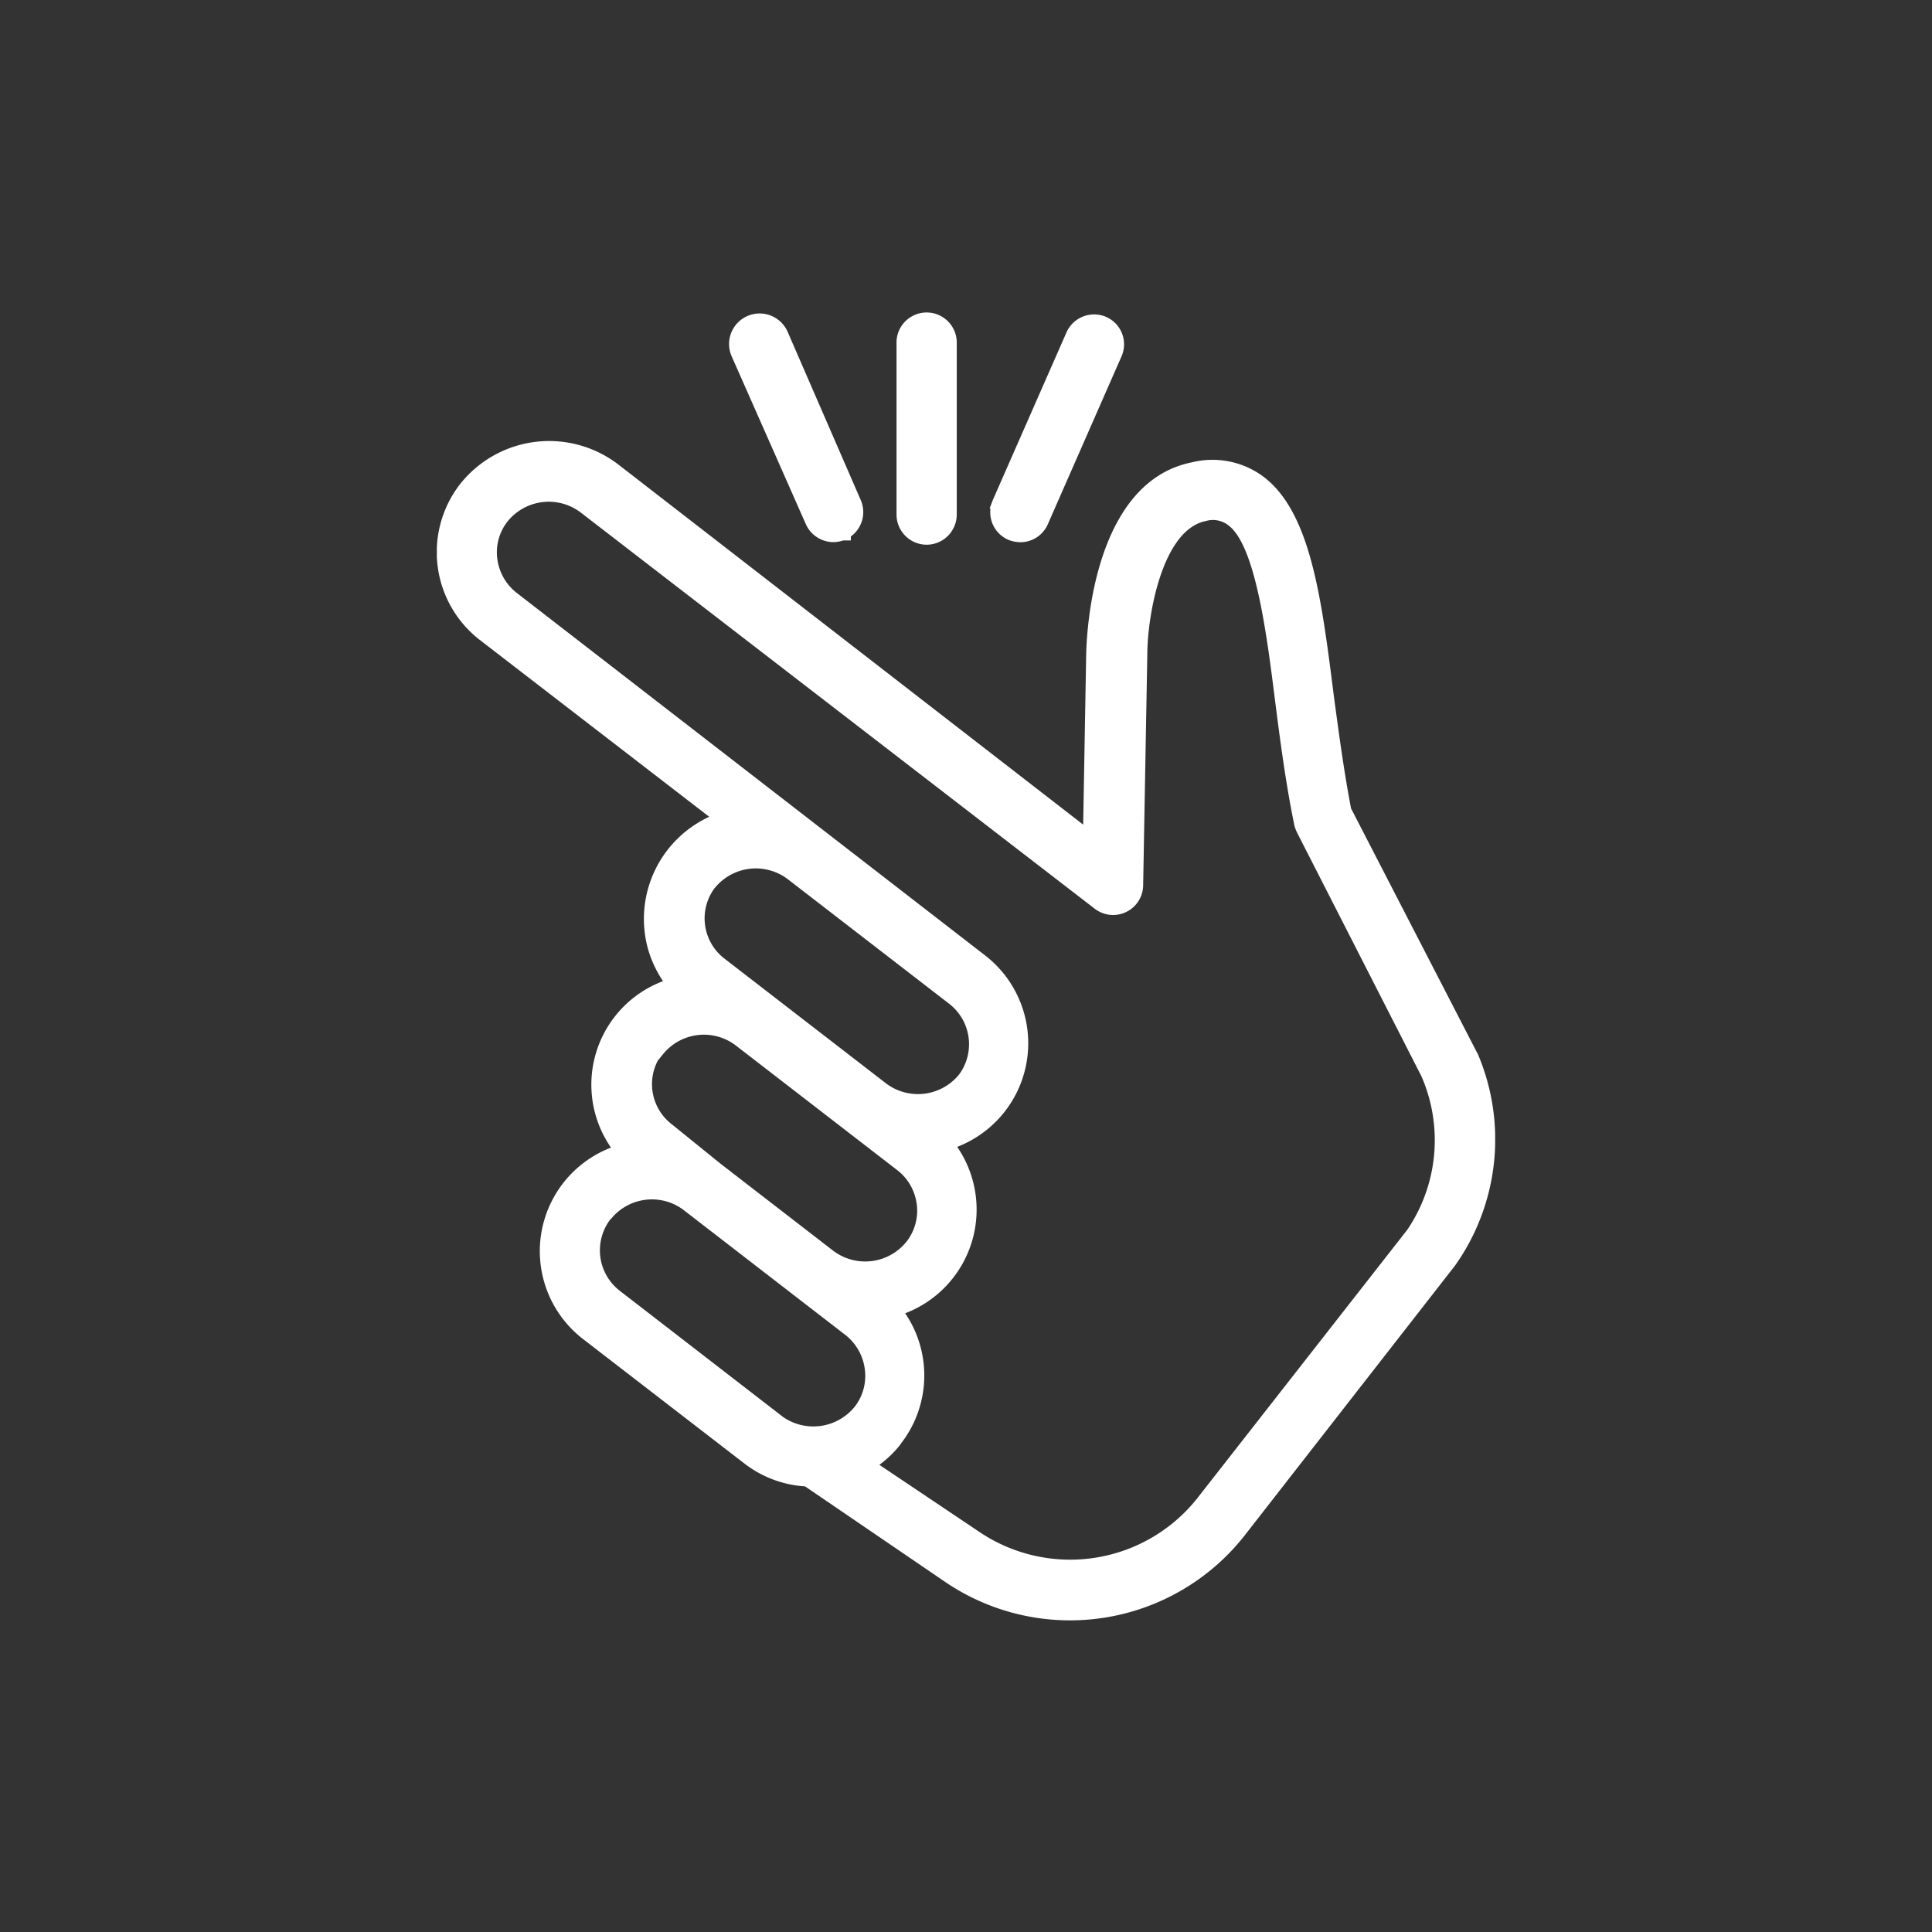<svg xmlns="http://www.w3.org/2000/svg" width="52" height="52" viewBox="0 0 52 52"><rect x="0" y="0" width="52" height="52" fill="#333333" stroke="none"/><defs><clipPath id="a"><path data-name="Rectangle 6609" fill="#fff" d="M0 0h28.484v35.232H0z"/></clipPath></defs><g data-name="Group 18037"><path data-name="Rectangle 6584" fill="none" d="M0 0h52v52H0z"/><g data-name="Group 18038"><g data-name="Group 18035" clip-path="url(#a)" fill="#fff" transform="translate(11.758 8.384)"><path data-name="Path 12835" d="M13.183 6.277a.812.812 0 00.81-.811V.809a.811.811 0 00-1.621 0v4.658a.813.813 0 00.811.81"/><path data-name="Path 12836" d="M14.948 5.693a.809.809 0 00.438.454.929.929 0 00.319.063.807.807 0 00.74-.486l1.989-4.531a.805.805 0 00-.406-1.041.814.814 0 00-1.077.4l-1.988 4.524-.084.222.021.011a.815.815 0 00.048.384"/><path data-name="Path 12837" d="M9.93 5.721a.815.815 0 00.741.486.848.848 0 00.266-.045h.206v-.107a.812.812 0 00.265-.982L9.443.551a.822.822 0 10-1.511.649z"/><path data-name="Path 12838" d="M28 19.964v-.01l-3.394-6.578c-.187-.971-.323-1.984-.455-2.964l-.016-.123C23.8 7.635 23.5 5.343 22.2 4.411a2.3 2.3 0 00-1.87-.353c-2.6.514-2.834 4.382-2.853 5.153l-.081 4.6L4.889 4.122a3.058 3.058 0 00-4.27.532 2.987 2.987 0 00.555 4.2L7.331 13.6a3.028 3.028 0 00-1.653 3.54 3.063 3.063 0 00.409.884 2.977 2.977 0 00-1.4 4.48 2.986 2.986 0 00-.752 5.153l4.356 3.36a2.978 2.978 0 001.619.605l3.806 2.595a5.976 5.976 0 008.01-1.254l5.681-7.287a5.875 5.875 0 00.6-5.717m-20.53-4.438a1.422 1.422 0 011.965-.244l4.349 3.357a1.376 1.376 0 01.267 1.9 1.426 1.426 0 01-1.965.244l-4.351-3.36a1.366 1.366 0 01-.265-1.9m5.439 8.507a1.349 1.349 0 01-.276 1.011 1.426 1.426 0 01-1.964.25l-3.041-2.349-1.305-1.056a1.361 1.361 0 01-.383-1.718L6.079 20a1.416 1.416 0 011.963-.248l4.349 3.358a1.369 1.369 0 01.525.922m-8.235.4a1.415 1.415 0 011.962-.247l4.348 3.358a1.393 1.393 0 01.527.923 1.35 1.35 0 01-.262 1 1.432 1.432 0 01-1.932.292l-4.4-3.4a1.375 1.375 0 01-.246-1.933m7.807 6.052a2.984 2.984 0 00.12-3.514 2.987 2.987 0 001.4-4.479 2.989 2.989 0 00.742-5.16L2.163 7.584a1.384 1.384 0 01-.535-.92A1.339 1.339 0 011.9 5.655a1.422 1.422 0 011.965-.25L17.71 16.077a.809.809 0 001.3-.624l.112-6.219c0-1.026.394-3.357 1.574-3.594a.668.668 0 01.587.1c.749.515 1.057 2.974 1.282 4.77.131 1.023.282 2.183.513 3.311a.98.98 0 00.072.2l3.35 6.563a4.3 4.3 0 01-.381 4.132l-5.669 7.247a4.368 4.368 0 01-5.825.9l-2.715-1.821a2.9 2.9 0 00.578-.562"/></g></g></g></svg>